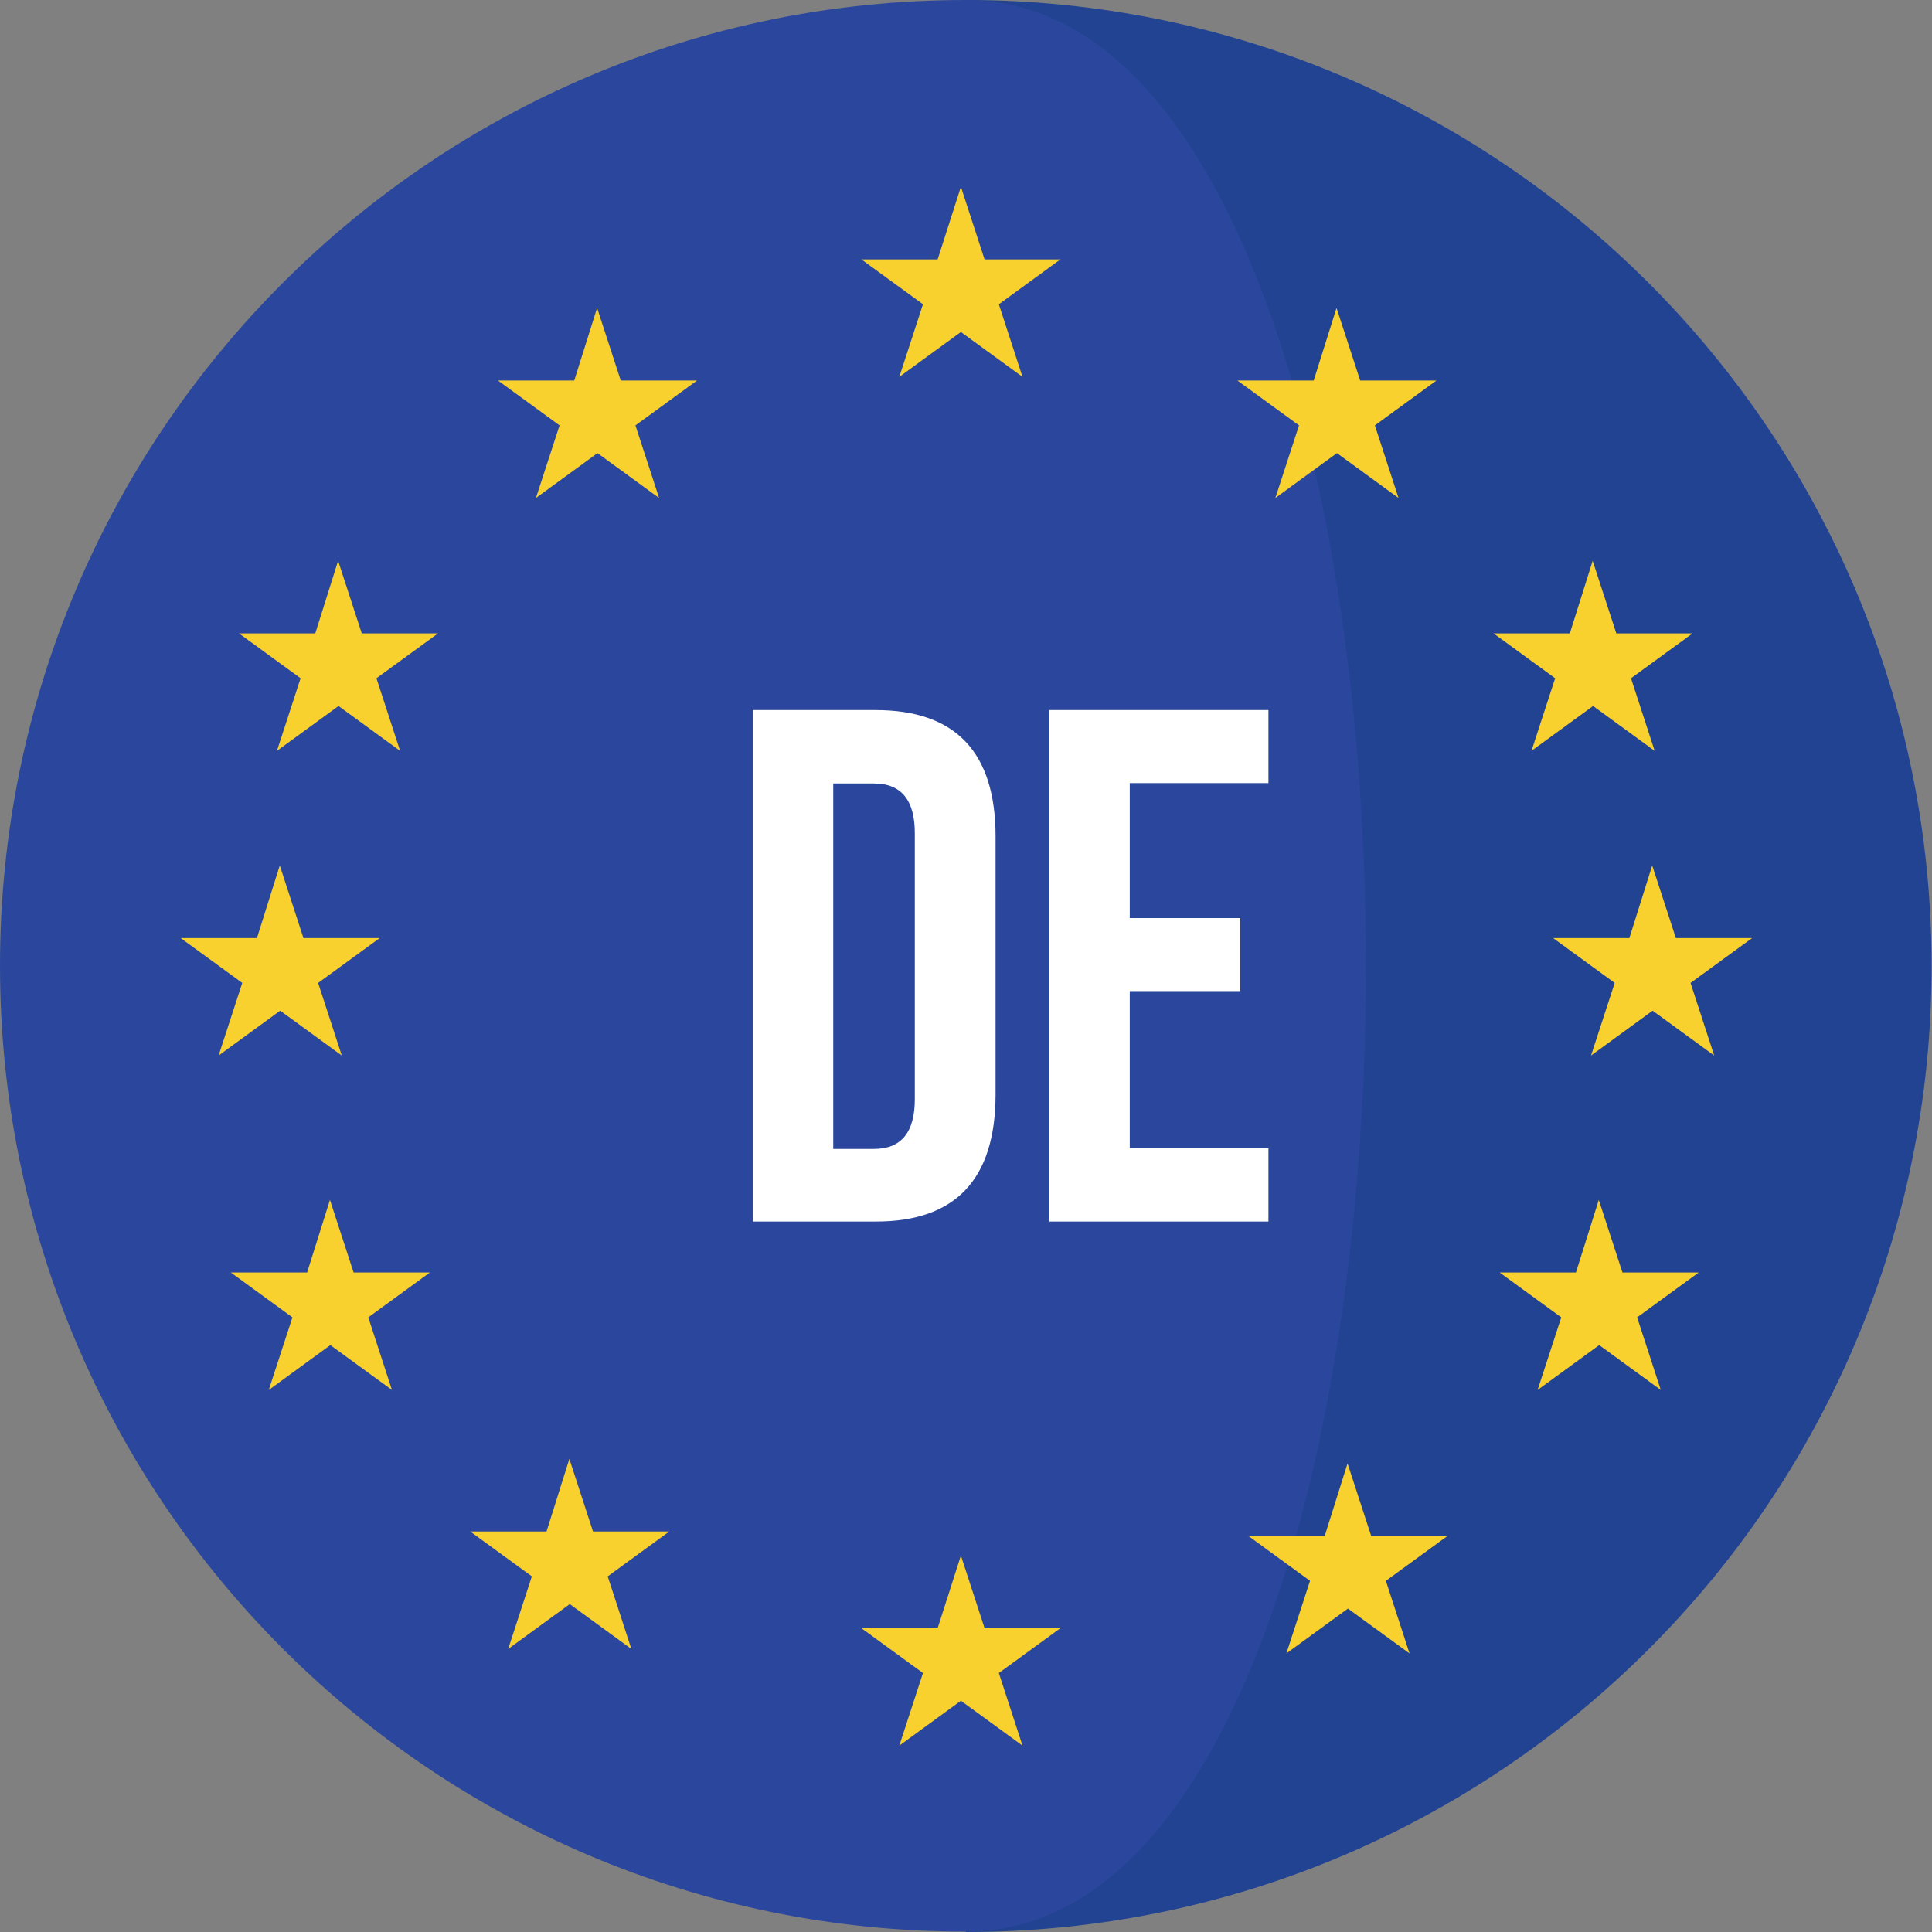 <svg id="Layer_1" data-name="Layer 1" xmlns="http://www.w3.org/2000/svg" viewBox="0 0 473.7 473.7"><rect x="0" y="0" width="473.7" height="473.7" fill="#808080" stroke="none"/><defs><style>.cls-1{fill:#214391}.cls-2{fill:#2b479d}.cls-3{fill:#f8d12e}.cls-4{fill:#fff}</style></defs><path class="cls-1" d="M236.8 0v473.7c130.8 0 236.8-106 236.8-236.8S367.6 0 236.8 0Z"/><path class="cls-2" d="M236.8 0C106 0 0 106 0 236.8s106 236.8 236.8 236.8S367.6 0 236.8 0Z"/><path class="cls-3" d="m235.6 45.8 5.8 17.8H260l-15.1 11 5.8 17.8-15.1-11-15.1 11 5.8-17.8-15.1-11h18.7Zm0 335.6 5.8 17.8H260l-15.1 11 5.8 17.8-15.1-11-15.1 11 5.8-17.8-15.1-11h18.7Zm92.1-305.9 5.8 17.8h18.7l-15.1 11 5.8 17.8-15.1-11-15.1 11 5.8-17.8-15.1-11h18.7Zm62.8 62 5.8 17.8H415l-15.1 11 5.8 17.8-15.1-11-15.1 11 5.8-17.8-15.1-11h18.7Zm1.5 156.7 5.8 17.8h18.7l-15.1 11 5.8 17.8-15.1-11-15.1 11 5.8-17.8-15.1-11h18.7ZM82.9 137.5l5.8 17.8h18.7l-15.1 11 5.8 17.8-15.1-11-15.1 11 5.8-17.8-15.1-11h18.7Zm322.2 74.7 5.8 17.8h18.7l-15.1 11 5.8 17.8-15.1-11-15.1 11 5.8-17.8-15.1-11h18.7Zm-336.5 0 5.8 17.8h18.7L78 241l5.8 17.8-15.1-11-15.1 11 5.8-17.8-15.1-11H63Zm12.3 82 5.8 17.8h18.7l-15.1 11 5.8 17.8-15.1-11-15.1 11 5.8-17.8-15.1-11h18.7Zm249.5 64.6 5.8 17.8h18.7l-15.1 11 5.8 17.8-15.1-11-15.1 11 5.8-17.8-15.1-11h18.7Zm-184-283.3 5.8 17.8h18.7l-15.1 11 5.8 17.8-15.1-11-15.1 11 5.8-17.8-15.1-11h18.7Zm-6.8 282.2 5.8 17.8h18.7l-15.1 11 5.8 17.8-15.1-11-15.1 11 5.8-17.8-15.1-11H134Z"/><path class="cls-4" d="M214.7 299.5h-30.1V174.1h30.1q29.4 0 29.4 31v63.4q-.1 31.05-29.4 31Zm-10.4-107.4v89.6h10c6.7 0 10-4.1 10-12.2v-65.2c0-8.1-3.3-12.2-10-12.2ZM311 299.5h-53.7V174.1H311V192h-34v33.1h27.1V243H277v38.5h34Z"/></svg>